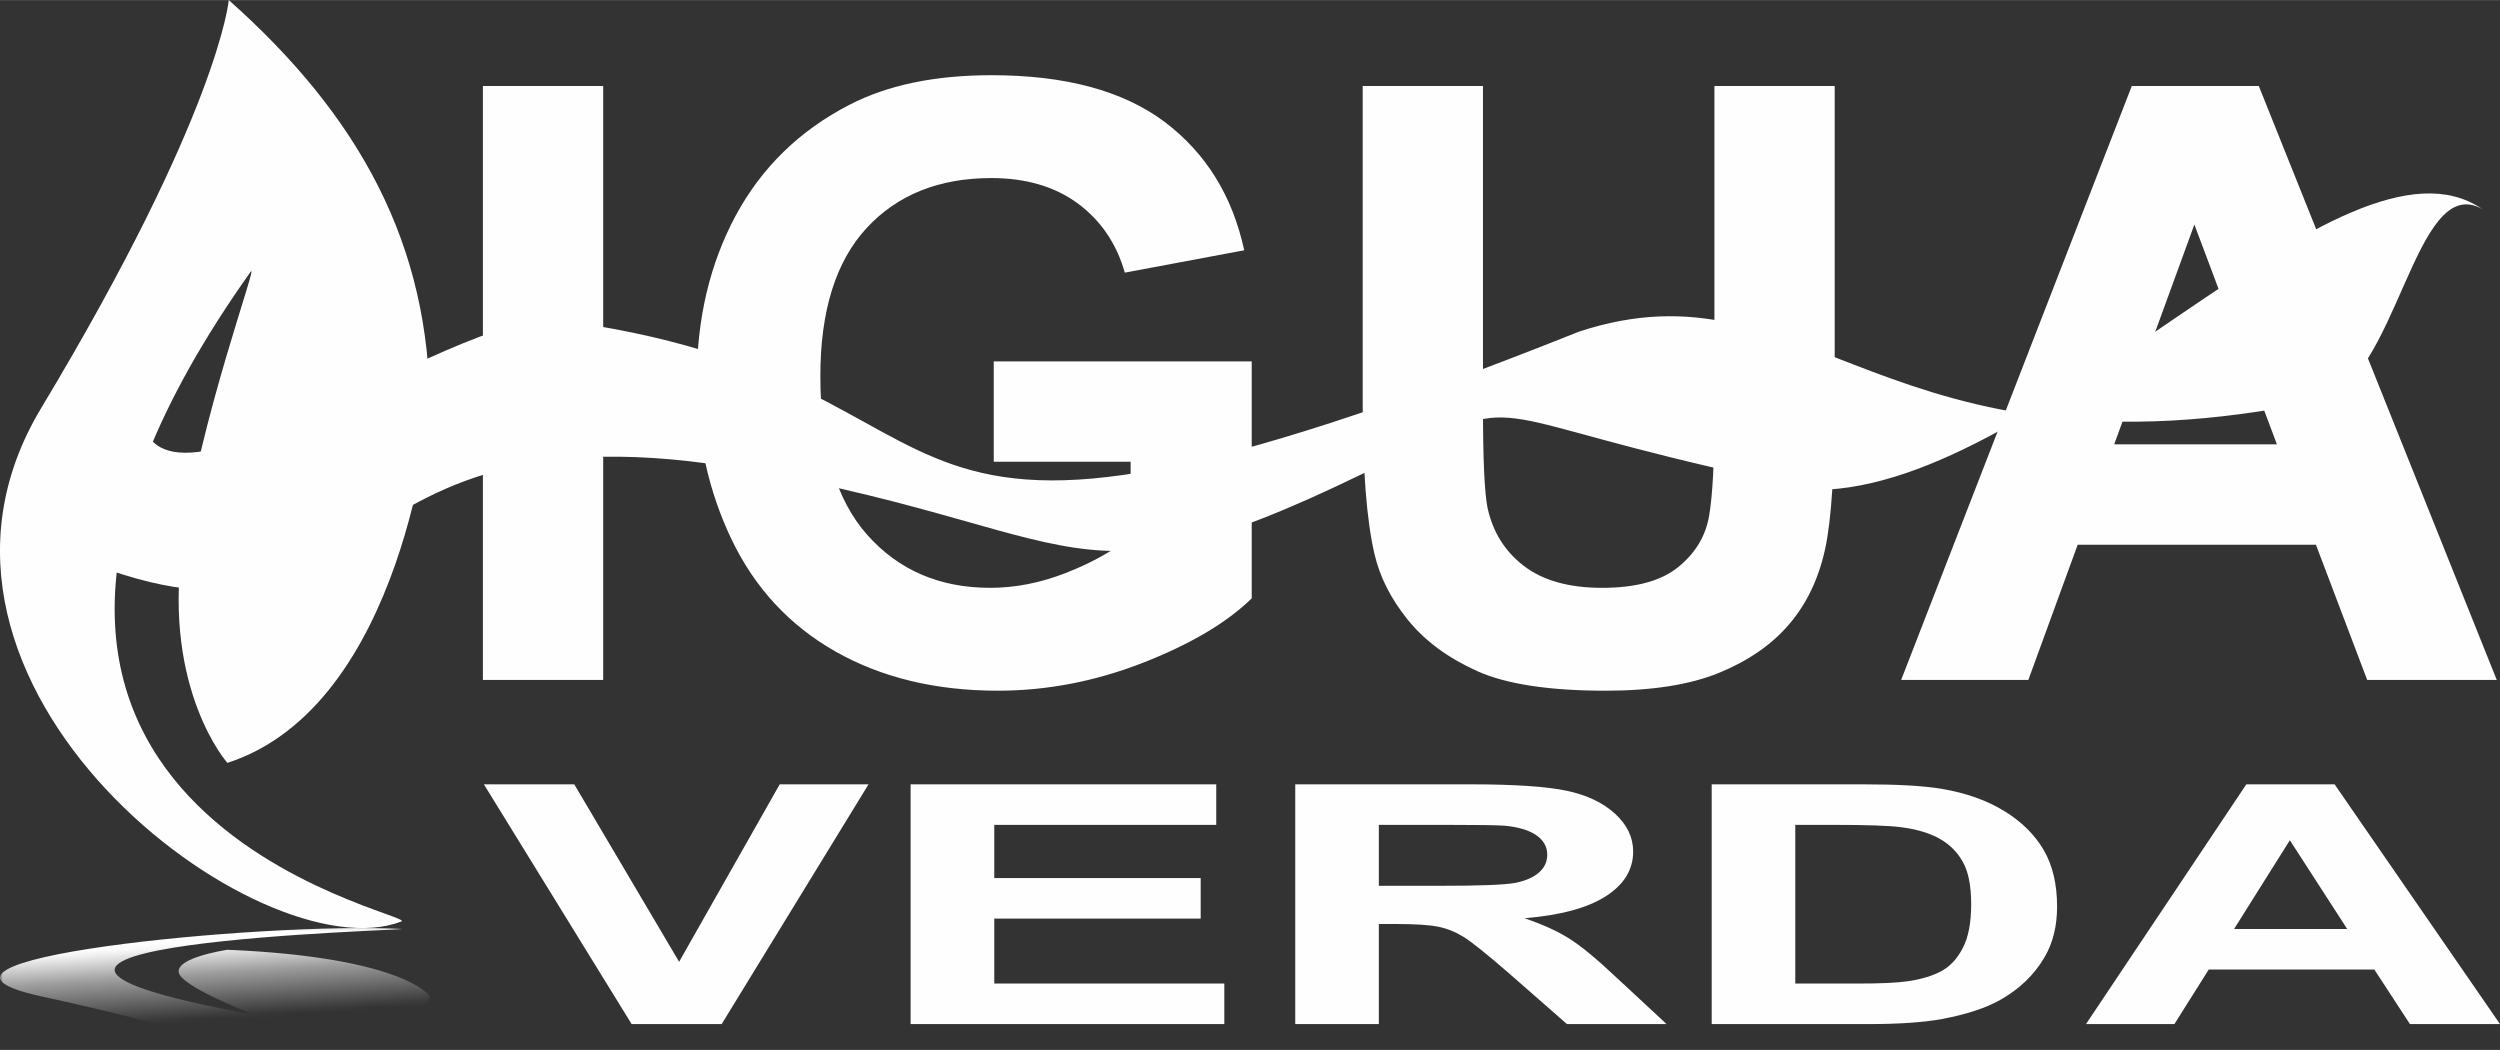 <svg xmlns="http://www.w3.org/2000/svg" xmlns:xlink="http://www.w3.org/1999/xlink" xmlns:xodm="http://www.corel.com/coreldraw/odm/2003" xml:space="preserve" width="500px" height="210px" style="shape-rendering:geometricPrecision; text-rendering:geometricPrecision; image-rendering:optimizeQuality; fill-rule:evenodd; clip-rule:evenodd" viewBox="0 0 430.67 180.85"><rect x="0" y="0" width="430.67" height="180.85" fill="#333333" stroke="none"/> <defs> <style type="text/css"> &#13; .fil0 {fill:#FEFEFE}&#13; .fil1 {fill:#FEFEFE;fill-rule:nonzero}&#13; </style> <mask id="id0"> <linearGradient id="id1" gradientUnits="userSpaceOnUse" x1="35.68" y1="162.43" x2="36.57" y2="175.48"> <stop offset="0" style="stop-opacity:1; stop-color:white"></stop> <stop offset="0.42" style="stop-opacity:0.502; stop-color:white"></stop> <stop offset="1" style="stop-opacity:0; stop-color:white"></stop> </linearGradient> <rect style="fill:url(#id1)" x="-0.7" y="159.16" width="75.43" height="22.39"></rect> </mask> </defs> <g id="Capa_x0020_1">  <g id="_2092661531456"> <path class="fil0" d="M25.31 62.25c-9.41,39.09 48,-6.96 69.79,-7.26 82.29,10.49 42.99,55.58 176.9,2.13 39.87,-13.13 52.24,27.47 127.43,11.9 13.59,-2.81 16.39,-39.71 28.18,-33.02 -24.05,-16.46 -75.14,47.93 -114.58,48.39 -55.33,-11.11 -50.32,-17.06 -67.43,-8.24 -61.53,31.7 -53.91,16.07 -116.42,4.83 -78.32,-14.07 -60.83,41.59 -123.42,11.8l19.55 -30.53z"></path> <path class="fil0" d="M39.41 0c0,0 -1.6,19.2 -32.33,70.31 -28.81,47.9 38.03,97.77 62.07,88.41 3.32,-1.29 -92.17,-18.76 -25.98,-111.91 1.53,-2.15 -8.86,25.52 -11.81,47.81 -3.2,24.26 7.77,36.8 7.83,36.78 30.46,-9.87 34.84,-60.65 34.84,-60.65 0.11,-28.56 -12.13,-50.78 -34.62,-70.75z"></path> <path class="fil1" d="M83.19 117.11l0 -102.31 20.72 0 0 102.31 -20.72 0zm88 -37.58l0 -17.29 44.44 0 0 40.82c-4.31,4.22 -10.58,7.91 -18.79,11.12 -8.19,3.19 -16.51,4.79 -24.94,4.79 -10.69,0 -20,-2.24 -27.96,-6.74 -7.93,-4.5 -13.9,-10.95 -17.91,-19.31 -4,-8.36 -6,-17.48 -6,-27.32 0,-10.67 2.24,-20.15 6.7,-28.46 4.47,-8.29 11,-14.67 19.6,-19.1 6.57,-3.4 14.71,-5.1 24.48,-5.1 12.69,0 22.62,2.67 29.77,8.01 7.12,5.36 11.71,12.71 13.76,22.15l-20.57 3.85c-1.43,-5.02 -4.15,-9 -8.12,-11.93 -3.96,-2.9 -8.91,-4.36 -14.87,-4.36 -9,0 -16.17,2.86 -21.48,8.6 -5.31,5.74 -7.98,14.24 -7.98,25.51 0,12.17 2.7,21.29 8.08,27.36 5.4,6.07 12.45,9.12 21.19,9.12 4.31,0 8.65,-0.86 12.98,-2.55 4.36,-1.69 8.08,-3.76 11.2,-6.19l0 -12.98 -23.58 0zm63.56 -64.73l20.72 0 0 55.44c0,8.82 0.26,14.51 0.76,17.1 0.88,4.19 2.96,7.58 6.24,10.1 3.31,2.55 7.81,3.81 13.53,3.81 5.79,0 10.17,-1.19 13.12,-3.59 2.96,-2.41 4.72,-5.34 5.31,-8.84 0.6,-3.5 0.91,-9.29 0.91,-17.39l0 -56.63 20.72 0 0 53.8c0,12.29 -0.55,20.98 -1.67,26.05 -1.12,5.08 -3.17,9.36 -6.17,12.86 -2.98,3.51 -6.98,6.27 -11.98,8.34 -5.02,2.07 -11.55,3.12 -19.62,3.12 -9.74,0 -17.12,-1.12 -22.15,-3.38 -5.02,-2.26 -9,-5.19 -11.93,-8.81 -2.93,-3.62 -4.84,-7.39 -5.76,-11.36 -1.36,-5.86 -2.03,-14.53 -2.03,-25.99l0 -54.63zm195.36 102.31l-22.32 0 -8.83 -23.29 -41.04 0 -8.5 23.29 -21.91 0 39.73 -102.31 21.88 0 40.99 102.31zm-37.87 -40.58l-14.22 -37.87 -13.81 37.87 28.03 0z"></path> <path class="fil1" d="M108.81 176.4l-25.45 -41.3 15.57 0 18.06 30.57 17.33 -30.57 15.3 0 -25.3 41.3 -15.51 0zm48.06 0l0 -41.3 52.65 0 0 6.98 -38.24 0 0 9.17 35.56 0 0 6.98 -35.56 0 0 11.19 39.63 0 0 6.98 -54.04 0zm66.26 0l0 -41.3 30.25 0c7.6,0 13.13,0.38 16.57,1.12 3.46,0.74 6.21,2.05 8.28,3.95 2.07,1.9 3.11,4.06 3.11,6.51 0,3.1 -1.55,5.66 -4.68,7.68 -3.13,2.02 -7.8,3.29 -14.03,3.81 3.1,1.05 5.65,2.21 7.65,3.47 2.02,1.26 4.74,3.49 8.15,6.71l8.67 8.05 -17.16 0 -10.3 -9.02c-3.7,-3.2 -6.23,-5.22 -7.6,-6.05 -1.36,-0.83 -2.8,-1.41 -4.32,-1.71 -1.54,-0.31 -3.96,-0.46 -7.27,-0.46l-2.92 0 0 17.24 -14.4 0zm14.4 -23.82l10.63 0c6.89,0 11.18,-0.17 12.9,-0.51 1.71,-0.34 3.06,-0.92 4.02,-1.75 0.98,-0.83 1.46,-1.86 1.46,-3.11 0,-1.39 -0.65,-2.5 -1.92,-3.37 -1.27,-0.86 -3.08,-1.39 -5.4,-1.61 -1.17,-0.1 -4.67,-0.15 -10.48,-0.15l-11.21 0 0 10.5zm57.34 -17.48l26.19 0c5.91,0 10.41,0.26 13.51,0.79 4.15,0.71 7.73,1.98 10.69,3.81 2.98,1.81 5.23,4.04 6.79,6.69 1.54,2.63 2.32,5.89 2.32,9.76 0,3.4 -0.73,6.32 -2.19,8.78 -1.77,3.01 -4.3,5.44 -7.6,7.3 -2.48,1.41 -5.84,2.51 -10.06,3.3 -3.16,0.58 -7.39,0.87 -12.68,0.87l-26.97 0 0 -41.3zm14.4 6.98l0 27.34 10.68 0c3.99,0 6.87,-0.13 8.64,-0.39 2.34,-0.34 4.26,-0.91 5.78,-1.72 1.54,-0.81 2.78,-2.14 3.74,-3.98 0.98,-1.85 1.46,-4.38 1.46,-7.57 0,-3.19 -0.48,-5.63 -1.46,-7.34 -0.96,-1.71 -2.32,-3.04 -4.06,-4 -1.73,-0.95 -3.93,-1.61 -6.62,-1.94 -1.98,-0.27 -5.91,-0.4 -11.74,-0.4l-6.42 0zm121.4 34.32l-15.51 0 -6.14 -9.4 -28.52 0 -5.92 9.4 -15.23 0 27.62 -41.3 15.21 0 28.49 41.3zm-26.32 -16.38l-9.88 -15.29 -9.61 15.29 19.49 0z"></path> <path class="fil0" style="mask:url(#id0)" d="M39.41 180.85c0,0 -1.6,-2.52 -32.33,-9.23 -28.81,-6.29 38.03,-12.84 62.07,-11.61 3.32,0.17 -92.17,2.46 -25.98,14.69 1.53,0.29 -8.86,-3.35 -11.81,-6.27 -3.2,-3.19 7.77,-4.83 7.83,-4.83 30.46,1.29 34.84,7.96 34.84,7.96 0.11,3.75 -12.13,6.67 -34.62,9.29z"></path> </g> </g> </svg>